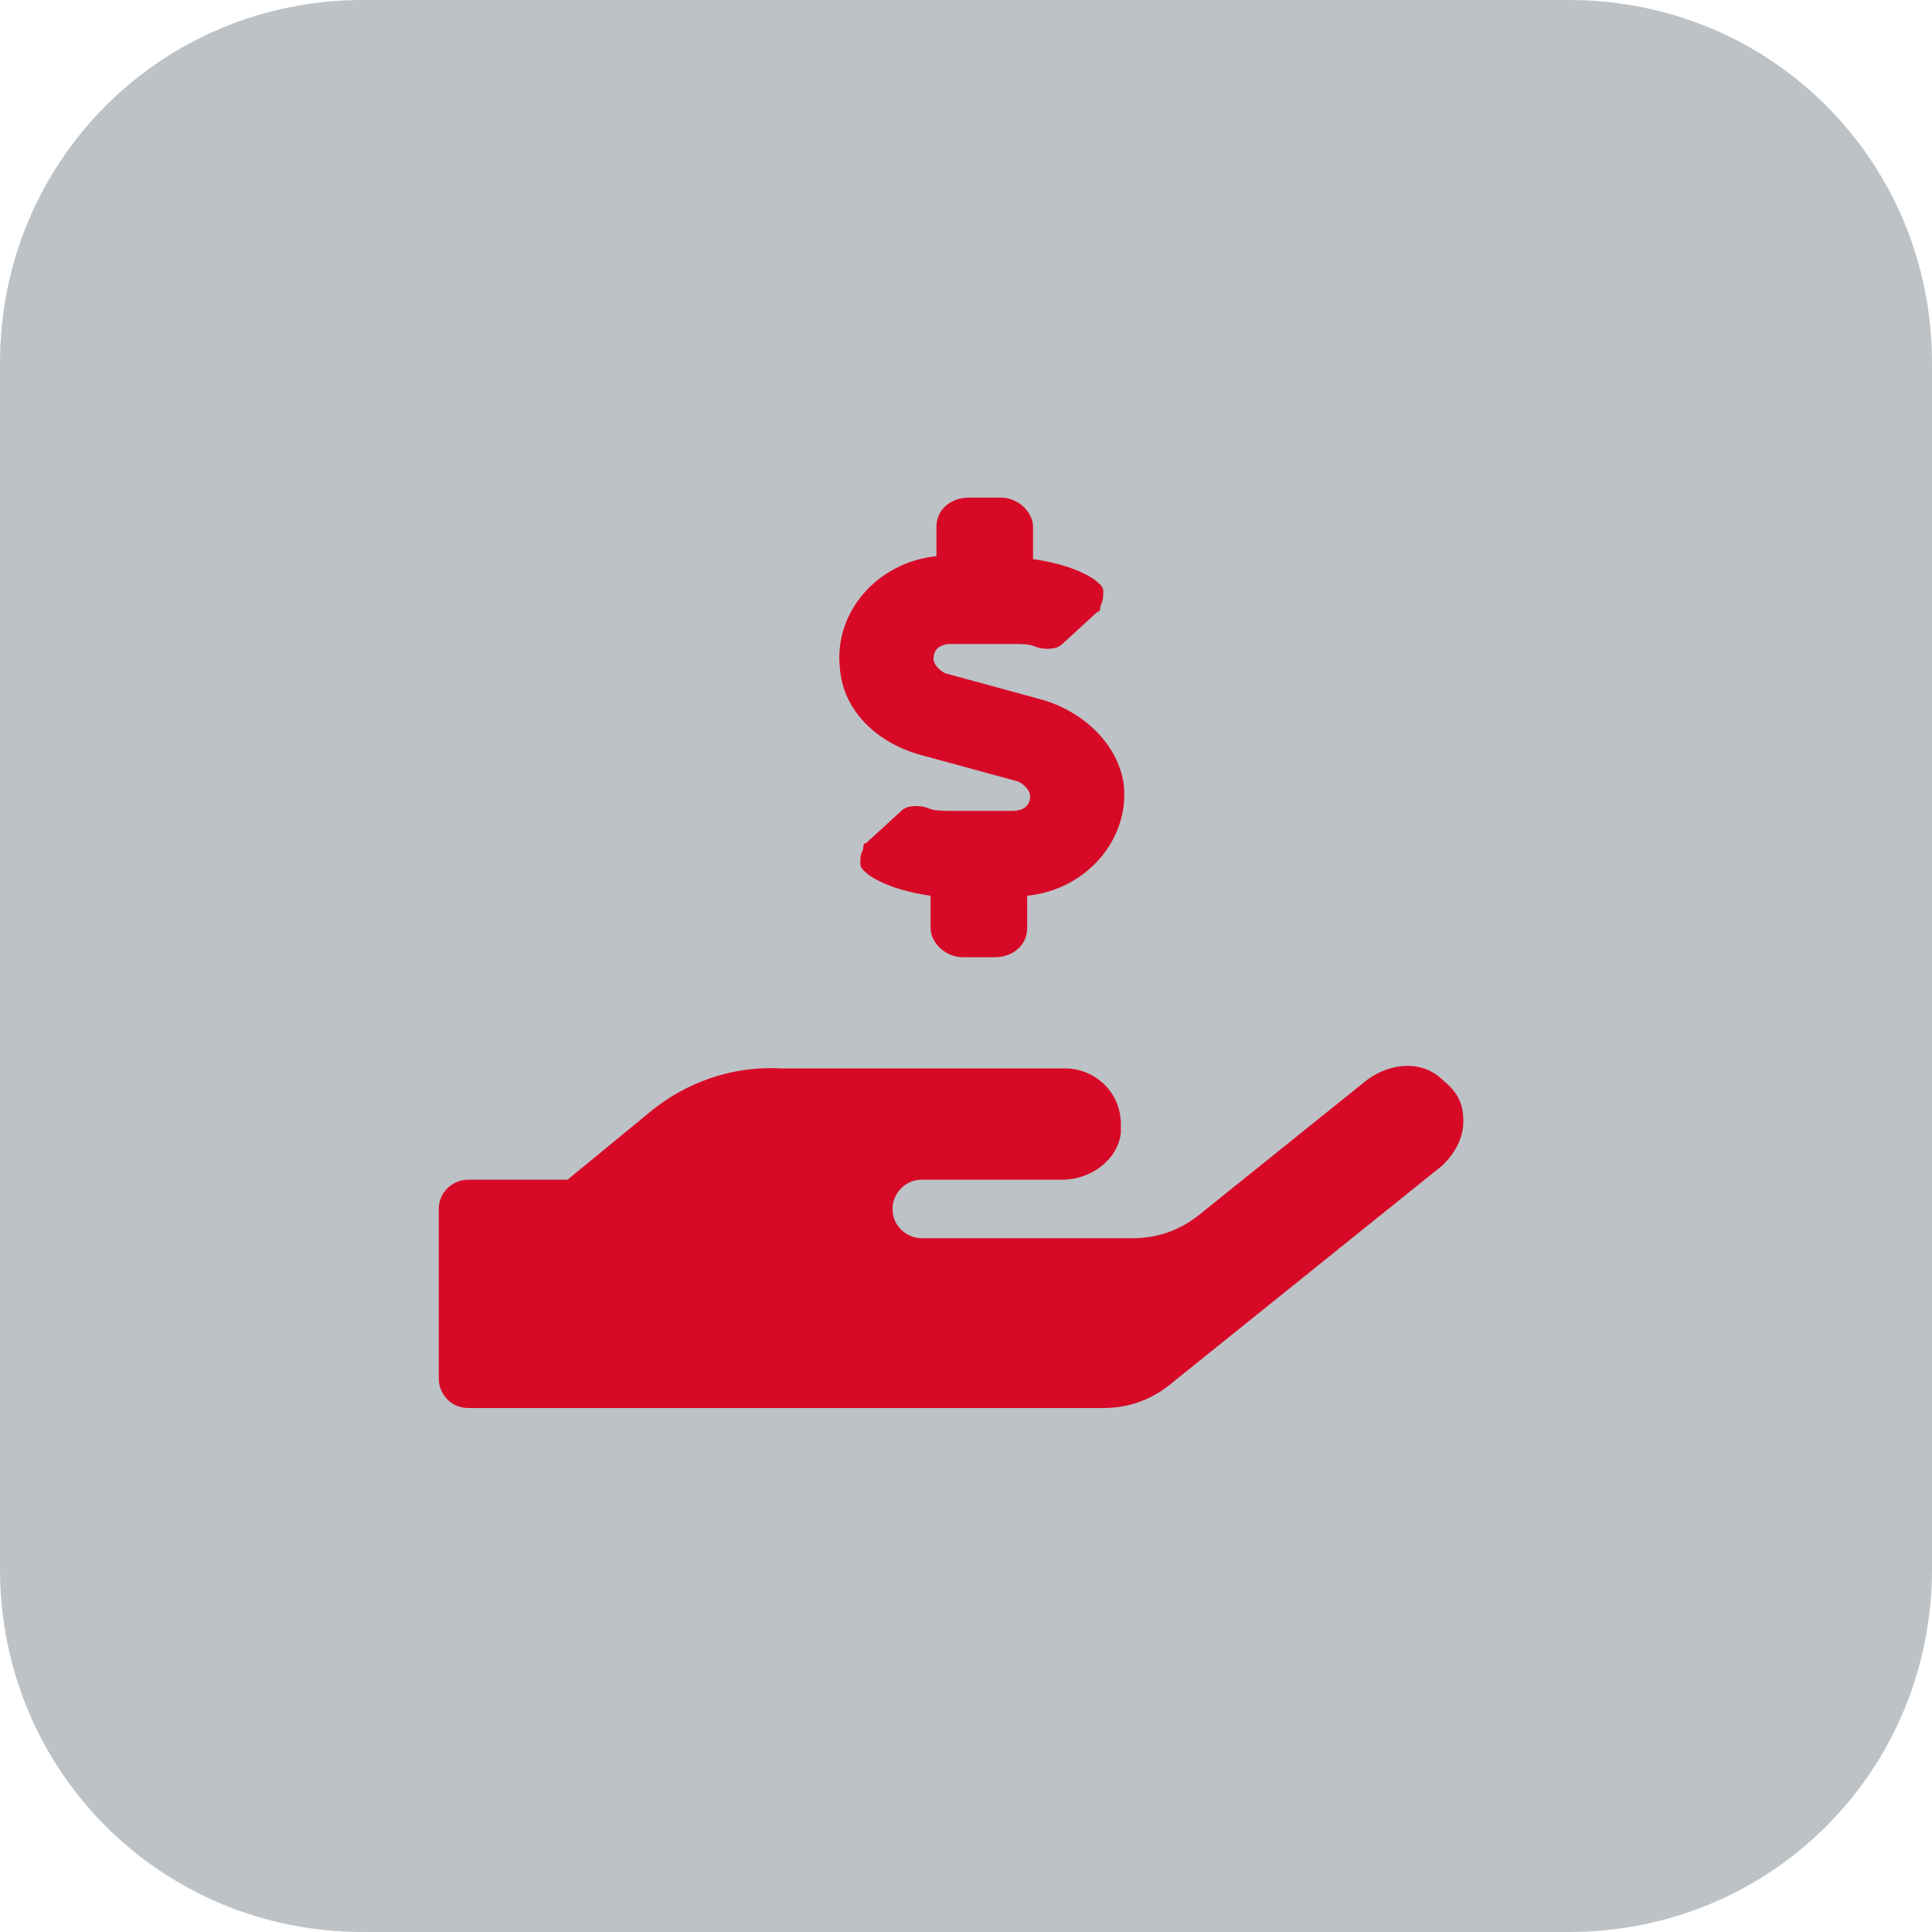 <?xml version="1.0" encoding="utf-8"?>
<!-- Generator: Adobe Illustrator 25.4.1, SVG Export Plug-In . SVG Version: 6.00 Build 0)  -->
<svg version="1.1" id="Capa_1" xmlns="http://www.w3.org/2000/svg" xmlns:xlink="http://www.w3.org/1999/xlink" x="0px" y="0px"
	 viewBox="0 0 66 66" style="enable-background:new 0 0 66 66;" xml:space="preserve">
<style type="text/css">
	.st0{fill:#BDC2C6;}
	.st1{fill:#D70926;}
</style>
<g id="Desktop">
	<g id="HD-_x7C_-Renting" transform="translate(-839, -1683)">
		<g id="Group-13" transform="translate(839, 1683)">
			<path id="Path" class="st0" d="M53.6,66H12.4C5.5,66,0,60.5,0,53.6V12.4C0,5.5,5.5,0,12.4,0h41.2C60.5,0,66,5.5,66,12.4v41.2
				C66,60.5,60.5,66,53.6,66z"/>
			<g id="hand-holding-usd-solid" transform="translate(14.99, 17)">
				<path id="Shape" class="st1" d="M16.5,8.8l3.3,0.9c0.2,0.1,0.4,0.3,0.4,0.5c0,0.3-0.2,0.5-0.6,0.5h-2.2c-0.2,0-0.5,0-0.7-0.1
					c-0.3-0.1-0.7-0.1-0.9,0.1l-1.2,1.1c-0.1,0-0.1,0.1-0.1,0.2c-0.1,0.2-0.1,0.3-0.1,0.5s0.2,0.3,0.3,0.4c0.6,0.4,1.4,0.6,2.1,0.7
					v1.1c0,0.5,0.5,1,1.1,1H19c0.6,0,1.1-0.4,1.1-1v-1.1c2-0.2,3.5-1.9,3.3-3.8c-0.2-1.4-1.4-2.5-2.8-2.9L17.3,6
					c-0.2-0.1-0.4-0.3-0.4-0.5c0-0.3,0.2-0.5,0.6-0.5h2.2c0.2,0,0.5,0,0.7,0.1c0.3,0.1,0.7,0.1,0.9-0.1l1.2-1.1
					c0.1,0,0.1-0.1,0.1-0.2c0.1-0.2,0.1-0.3,0.1-0.5s-0.2-0.3-0.3-0.4c-0.6-0.4-1.4-0.6-2.1-0.7V1c0-0.5-0.5-1-1.1-1h-1.1
					C17.5,0,17,0.4,17,1v1c-2,0.2-3.5,1.9-3.3,3.8C13.8,7.3,15,8.4,16.5,8.8z M34.3,19.9c-0.7-0.7-1.8-0.6-2.6,0l-5.6,4.5
					c-0.7,0.6-1.5,0.9-2.4,0.9h-7.2c-0.5,0-1-0.4-1-1c0-0.5,0.4-1,1-1h4.8c1,0,1.9-0.7,2-1.6c0-0.1,0-0.2,0-0.3
					c0-1.1-0.9-1.9-1.9-1.9h-9.7C10,19.4,8.4,20,7.2,21l-2.8,2.3H1c-0.5,0-1,0.4-1,1v5.8c0,0.5,0.4,1,1,1h21.7
					c0.9,0,1.7-0.3,2.4-0.9l9.2-7.4c0.4-0.4,0.7-0.9,0.7-1.5S34.8,20.3,34.3,19.9L34.3,19.9z"/>
			</g>
		</g>
	</g>
</g>
</svg>
